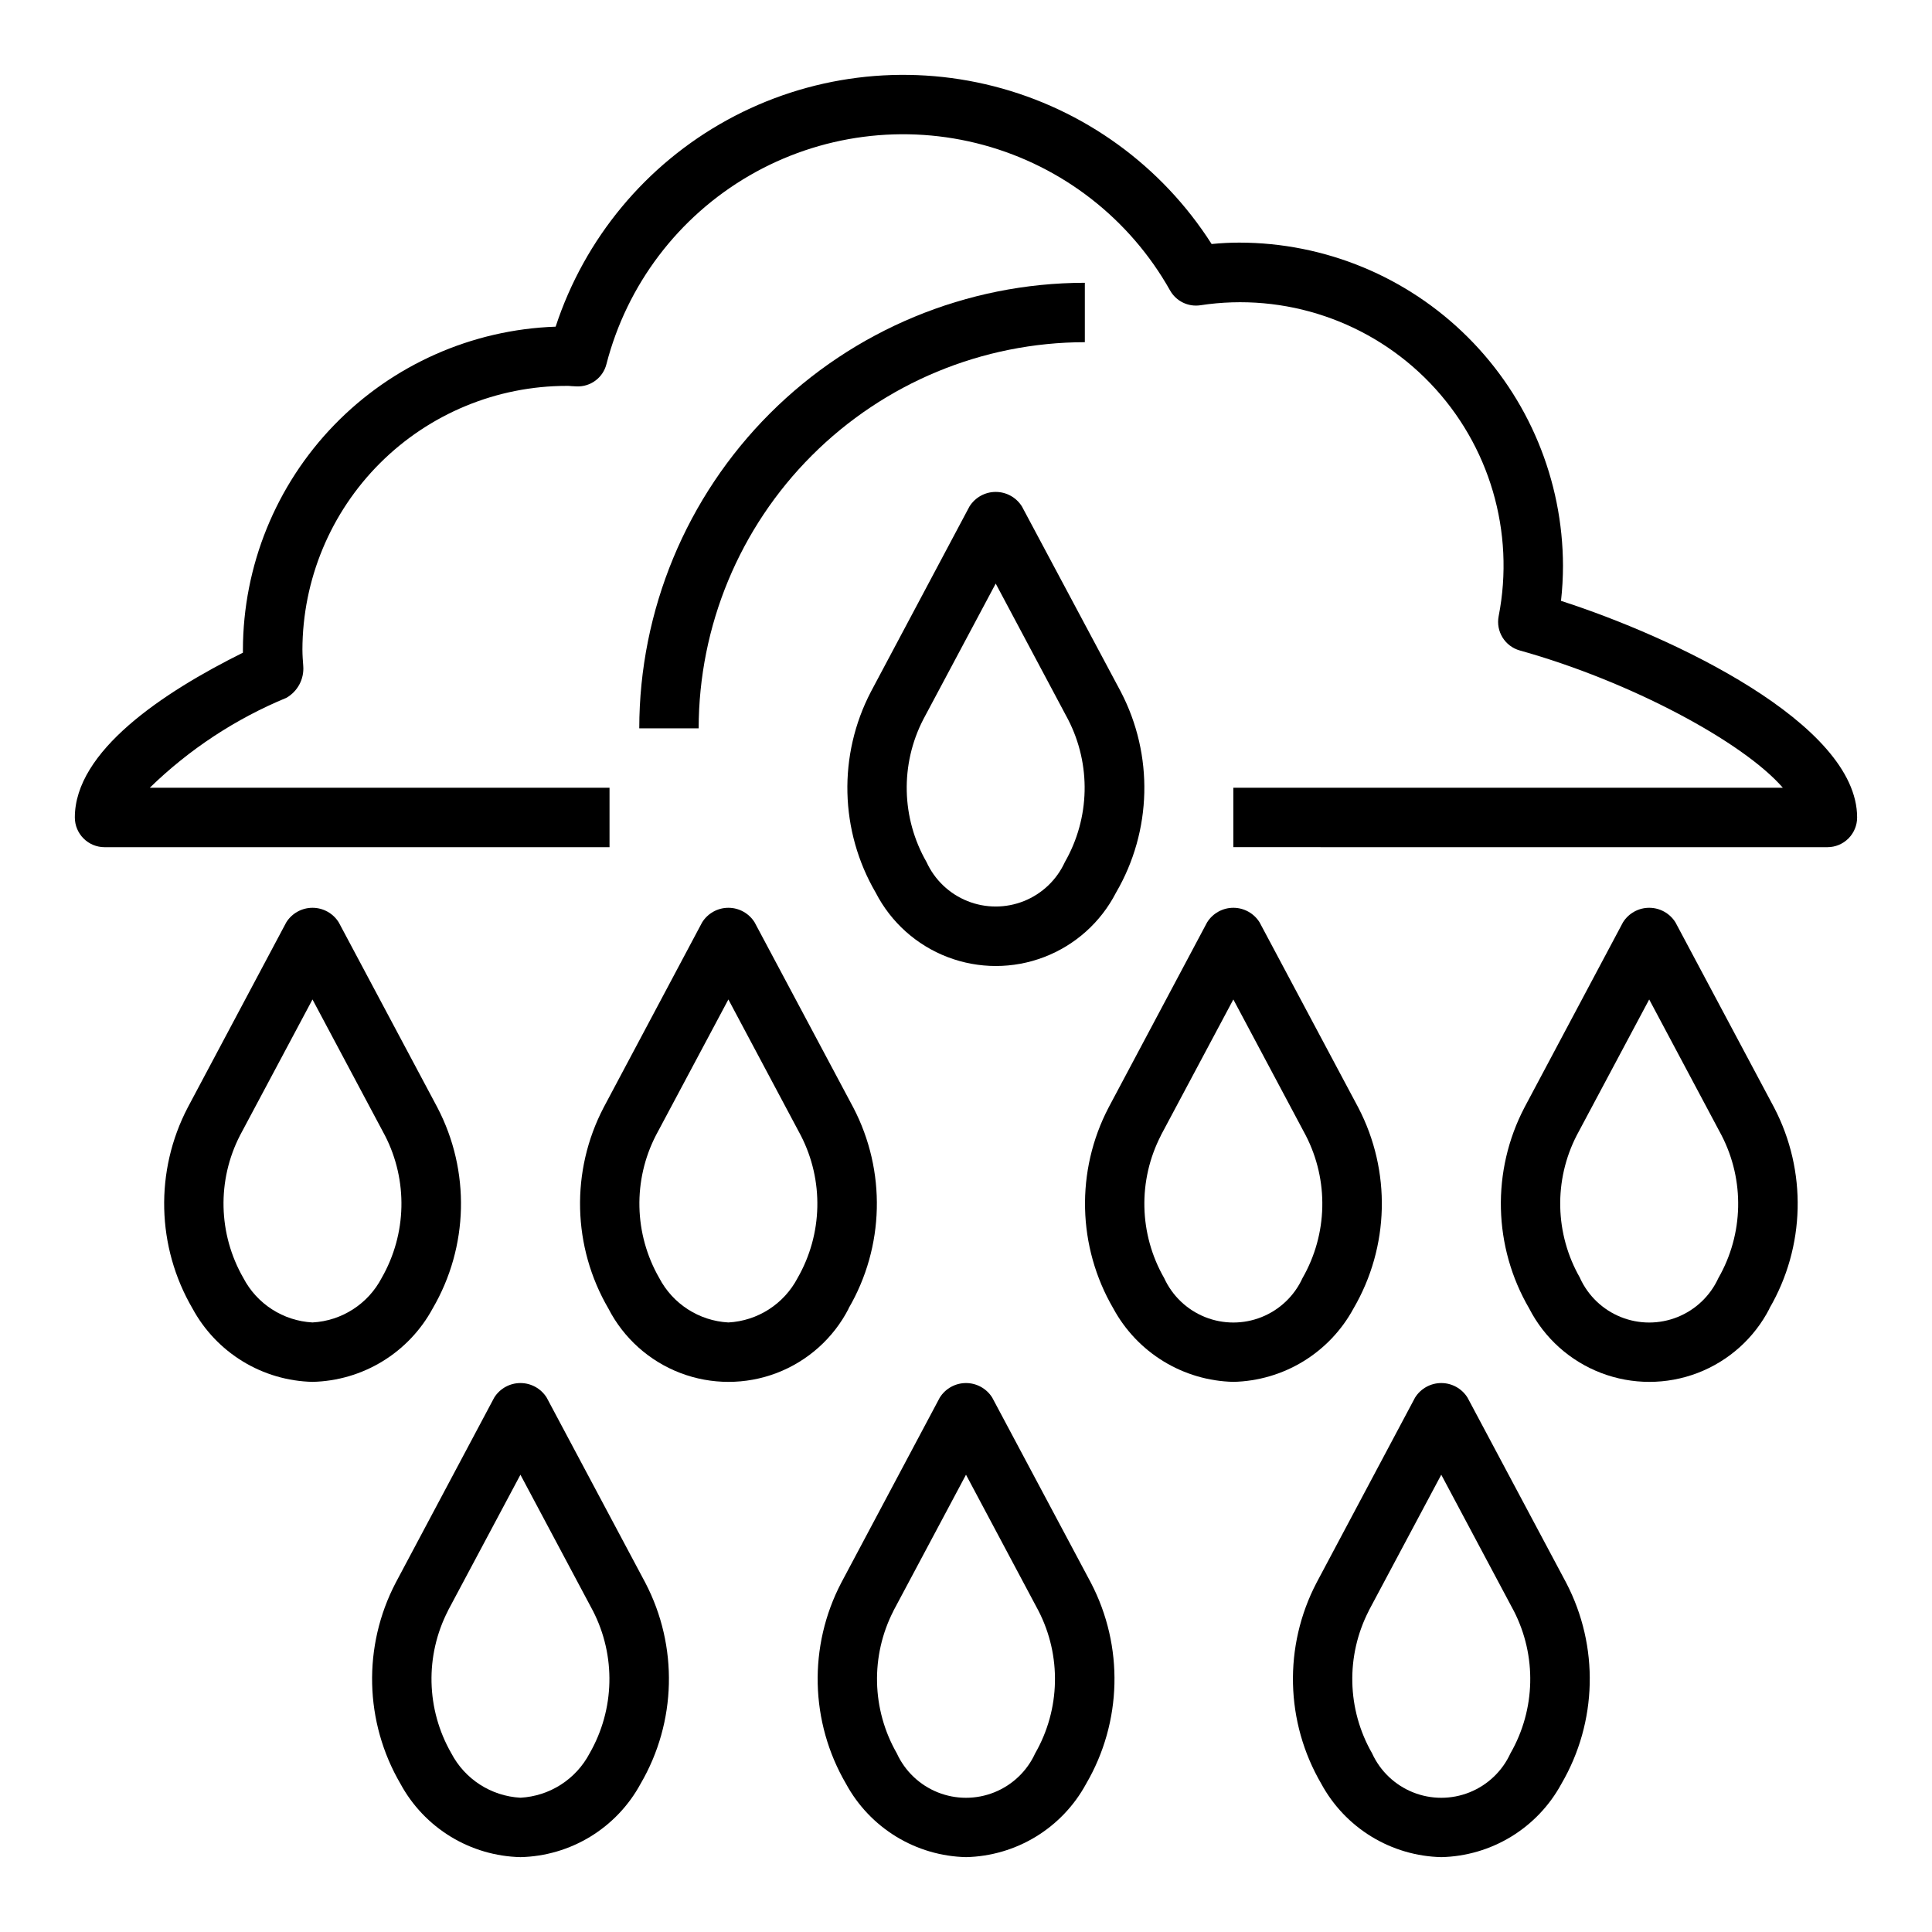 <?xml version="1.0" encoding="UTF-8"?>
<!-- The Best Svg Icon site in the world: iconSvg.co, Visit us! https://iconsvg.co -->
<svg fill="#000000" width="800px" height="800px" version="1.1" viewBox="144 144 512 512" xmlns="http://www.w3.org/2000/svg">
 <g>
  <path d="m258.65 490.78c9.555-16.359 10.031-36.48 1.266-53.277l-26.148-49.074c-1.496-2.398-4.125-3.856-6.953-3.856-2.824 0-5.453 1.457-6.949 3.856l-26.113 49.074c-8.762 16.797-8.285 36.918 1.27 53.277 3.121 5.754 7.703 10.578 13.285 13.988 5.582 3.414 11.969 5.289 18.508 5.441 6.551-0.145 12.941-2.019 18.531-5.43 5.594-3.414 10.18-8.242 13.305-14zm-13.5-8.121c-3.602 6.894-10.566 11.383-18.336 11.805-7.766-0.422-14.734-4.91-18.332-11.805-6.676-11.637-7.004-25.859-0.867-37.789l19.199-36.004 19.199 36.047h0.004c6.121 11.914 5.793 26.121-0.867 37.746z"/>
  <path d="m368.86 490.78c9.555-16.359 10.031-36.48 1.27-53.277l-26.152-49.074c-1.496-2.398-4.125-3.856-6.949-3.856-2.828 0-5.453 1.457-6.953 3.856l-26.109 49.074c-8.766 16.797-8.285 36.918 1.266 53.277 4.031 7.844 10.812 13.918 19.047 17.07 8.234 3.148 17.34 3.148 25.574 0 8.234-3.152 15.02-9.227 19.047-17.07zm-50.168-8.121c-6.676-11.637-7-25.859-0.863-37.789l19.199-36.004 19.199 36.047c6.137 11.926 5.809 26.148-0.867 37.785-3.609 6.879-10.574 11.352-18.332 11.766-7.769-0.422-14.734-4.91-18.336-11.805z"/>
  <path d="m400.92 278.22-26.109 49.074c-8.766 16.797-8.285 36.918 1.266 53.277 4.031 7.84 10.812 13.918 19.047 17.066 8.234 3.152 17.344 3.152 25.578 0 8.234-3.148 15.016-9.227 19.047-17.066 9.551-16.359 10.031-36.48 1.266-53.277l-26.191-49.074c-1.496-2.398-4.125-3.856-6.949-3.856-2.828 0-5.453 1.457-6.953 3.856zm25.285 94.227c-2.148 4.715-6.031 8.418-10.84 10.344-4.809 1.926-10.176 1.926-14.984 0-4.809-1.926-8.691-5.629-10.844-10.344-6.676-11.633-7-25.855-0.863-37.785l19.199-36.008 19.199 36.047c6.121 11.918 5.797 26.125-0.867 37.746z"/>
  <path d="m470.85 510.21c6.547-0.145 12.941-2.019 18.531-5.43 5.59-3.414 10.18-8.242 13.301-14 9.555-16.359 10.035-36.48 1.27-53.277l-26.152-49.074c-1.496-2.398-4.125-3.856-6.949-3.856-2.828 0-5.453 1.457-6.953 3.856l-26.109 49.074c-8.766 16.797-8.285 36.918 1.266 53.277 3.121 5.754 7.703 10.578 13.285 13.988 5.586 3.414 11.969 5.289 18.512 5.441zm-19.199-65.336 19.199-36.008 19.199 36.047c6.137 11.926 5.809 26.148-0.867 37.785-2.148 4.711-6.031 8.414-10.84 10.34-4.809 1.926-10.176 1.926-14.984 0-4.809-1.926-8.691-5.629-10.844-10.34-6.676-11.637-7-25.859-0.863-37.785z"/>
  <path d="m612.89 490.78c9.551-16.359 10.031-36.48 1.266-53.277l-26.148-49.074c-1.5-2.398-4.125-3.856-6.953-3.856-2.828 0-5.453 1.457-6.949 3.856l-26.113 49.074c-8.766 16.797-8.285 36.918 1.27 53.277 4.027 7.844 10.812 13.918 19.047 17.07 8.23 3.148 17.34 3.148 25.574 0 8.234-3.152 15.016-9.227 19.047-17.07zm-50.168-8.121c-6.68-11.637-7.004-25.859-0.867-37.789l19.199-36.004 19.199 36.047c6.137 11.926 5.812 26.148-0.863 37.785-2.152 4.711-6.035 8.414-10.844 10.34-4.809 1.926-10.176 1.926-14.984 0-4.809-1.926-8.691-5.629-10.84-10.34z"/>
  <path d="m171.71 368.51h133.82v-15.746h-121.84c10.445-10.176 22.734-18.266 36.211-23.836 2.988-1.711 4.727-4.988 4.465-8.422-0.109-1.434-0.219-2.859-0.219-4.32l-0.004-0.004c0.039-18.555 7.438-36.34 20.57-49.449 13.137-13.105 30.934-20.469 49.492-20.469 0.41 0 0.789 0 1.219 0.062l1.348 0.07c3.715 0.172 7.035-2.297 7.941-5.902 5.422-21.039 19.051-39.023 37.836-49.938 18.789-10.91 41.164-13.836 62.125-8.121 20.961 5.715 38.754 19.59 49.402 38.527 1.598 2.844 4.781 4.41 8.008 3.938 22.465-3.449 45.203 4.262 60.941 20.66 15.738 16.402 22.504 39.438 18.133 61.742-0.777 4.027 1.664 7.977 5.613 9.078 29.395 8.203 59.234 24.301 69.707 36.383h-145.63v15.742l157.44 0.004c2.086 0 4.09-0.832 5.566-2.309 1.473-1.477 2.305-3.477 2.305-5.566 0-24.93-49.121-47.965-78.477-57.402 0.348-3.082 0.523-6.18 0.527-9.281-0.047-22.727-9.105-44.504-25.188-60.562-16.082-16.059-37.875-25.086-60.602-25.098-2.363 0-4.723 0.117-7.328 0.371v-0.004c-13.227-20.742-33.844-35.684-57.676-41.789-23.828-6.109-49.09-2.926-70.664 8.906-21.57 11.828-37.836 31.414-45.5 54.793-22.207 0.77-43.254 10.121-58.711 26.086-15.453 15.969-24.117 37.305-24.164 59.527v0.789c-21.352 10.602-44.543 26.125-44.543 43.664 0 2.09 0.832 4.09 2.309 5.566 1.477 1.477 3.477 2.309 5.566 2.309z"/>
  <path d="m313.41 337.02h15.742c0.031-27.133 10.824-53.145 30.012-72.328 19.184-19.188 45.195-29.977 72.328-30.008v-15.746c-31.309 0.035-61.32 12.488-83.457 34.625-22.137 22.137-34.59 52.148-34.625 83.457z"/>
  <path d="m281.92 636.16c6.547-0.145 12.941-2.019 18.531-5.43 5.59-3.414 10.18-8.242 13.305-14 9.551-16.359 10.031-36.48 1.266-53.277l-26.148-49.074c-1.5-2.398-4.125-3.856-6.953-3.856s-5.453 1.457-6.949 3.856l-26.113 49.074c-8.766 16.797-8.285 36.918 1.27 53.277 3.117 5.75 7.703 10.578 13.285 13.988 5.582 3.41 11.969 5.289 18.508 5.441zm-19.199-65.336 19.199-36.008 19.199 36.047v-0.004c6.137 11.93 5.812 26.152-0.863 37.789-3.613 6.879-10.578 11.348-18.336 11.766-7.766-0.426-14.734-4.91-18.332-11.809-6.664-11.621-6.988-25.828-0.867-37.746z"/>
  <path d="m400 636.16c6.547-0.145 12.938-2.019 18.531-5.43 5.59-3.414 10.18-8.242 13.301-14 9.555-16.359 10.031-36.48 1.27-53.277l-26.152-49.074c-1.496-2.398-4.125-3.856-6.949-3.856-2.828 0-5.457 1.457-6.953 3.856l-26.109 49.074c-8.766 16.797-8.289 36.918 1.266 53.277 3.121 5.75 7.703 10.578 13.285 13.988 5.586 3.41 11.969 5.289 18.512 5.441zm-19.199-65.336 19.199-36.008 19.199 36.047v-0.004c6.137 11.93 5.809 26.152-0.867 37.789-2.148 4.711-6.031 8.414-10.84 10.34-4.812 1.926-10.176 1.926-14.984 0-4.809-1.926-8.691-5.629-10.844-10.34-6.676-11.637-7-25.859-0.867-37.789z"/>
  <path d="m525.95 636.16c6.551-0.145 12.941-2.019 18.531-5.43 5.594-3.414 10.184-8.242 13.305-14 9.555-16.359 10.031-36.48 1.27-53.277l-26.152-49.074c-1.496-2.398-4.125-3.856-6.953-3.856-2.824 0-5.453 1.457-6.949 3.856l-26.113 49.074c-8.762 16.797-8.285 36.918 1.27 53.277 3.121 5.75 7.703 10.578 13.285 13.988 5.582 3.41 11.969 5.289 18.508 5.441zm-19.199-65.336 19.199-36.008 19.199 36.047 0.004-0.004c6.137 11.93 5.809 26.152-0.867 37.789-2.152 4.711-6.035 8.414-10.844 10.34s-10.172 1.926-14.98 0c-4.812-1.926-8.695-5.629-10.844-10.34-6.676-11.637-7.004-25.859-0.867-37.789z"/>
 </g>
</svg>